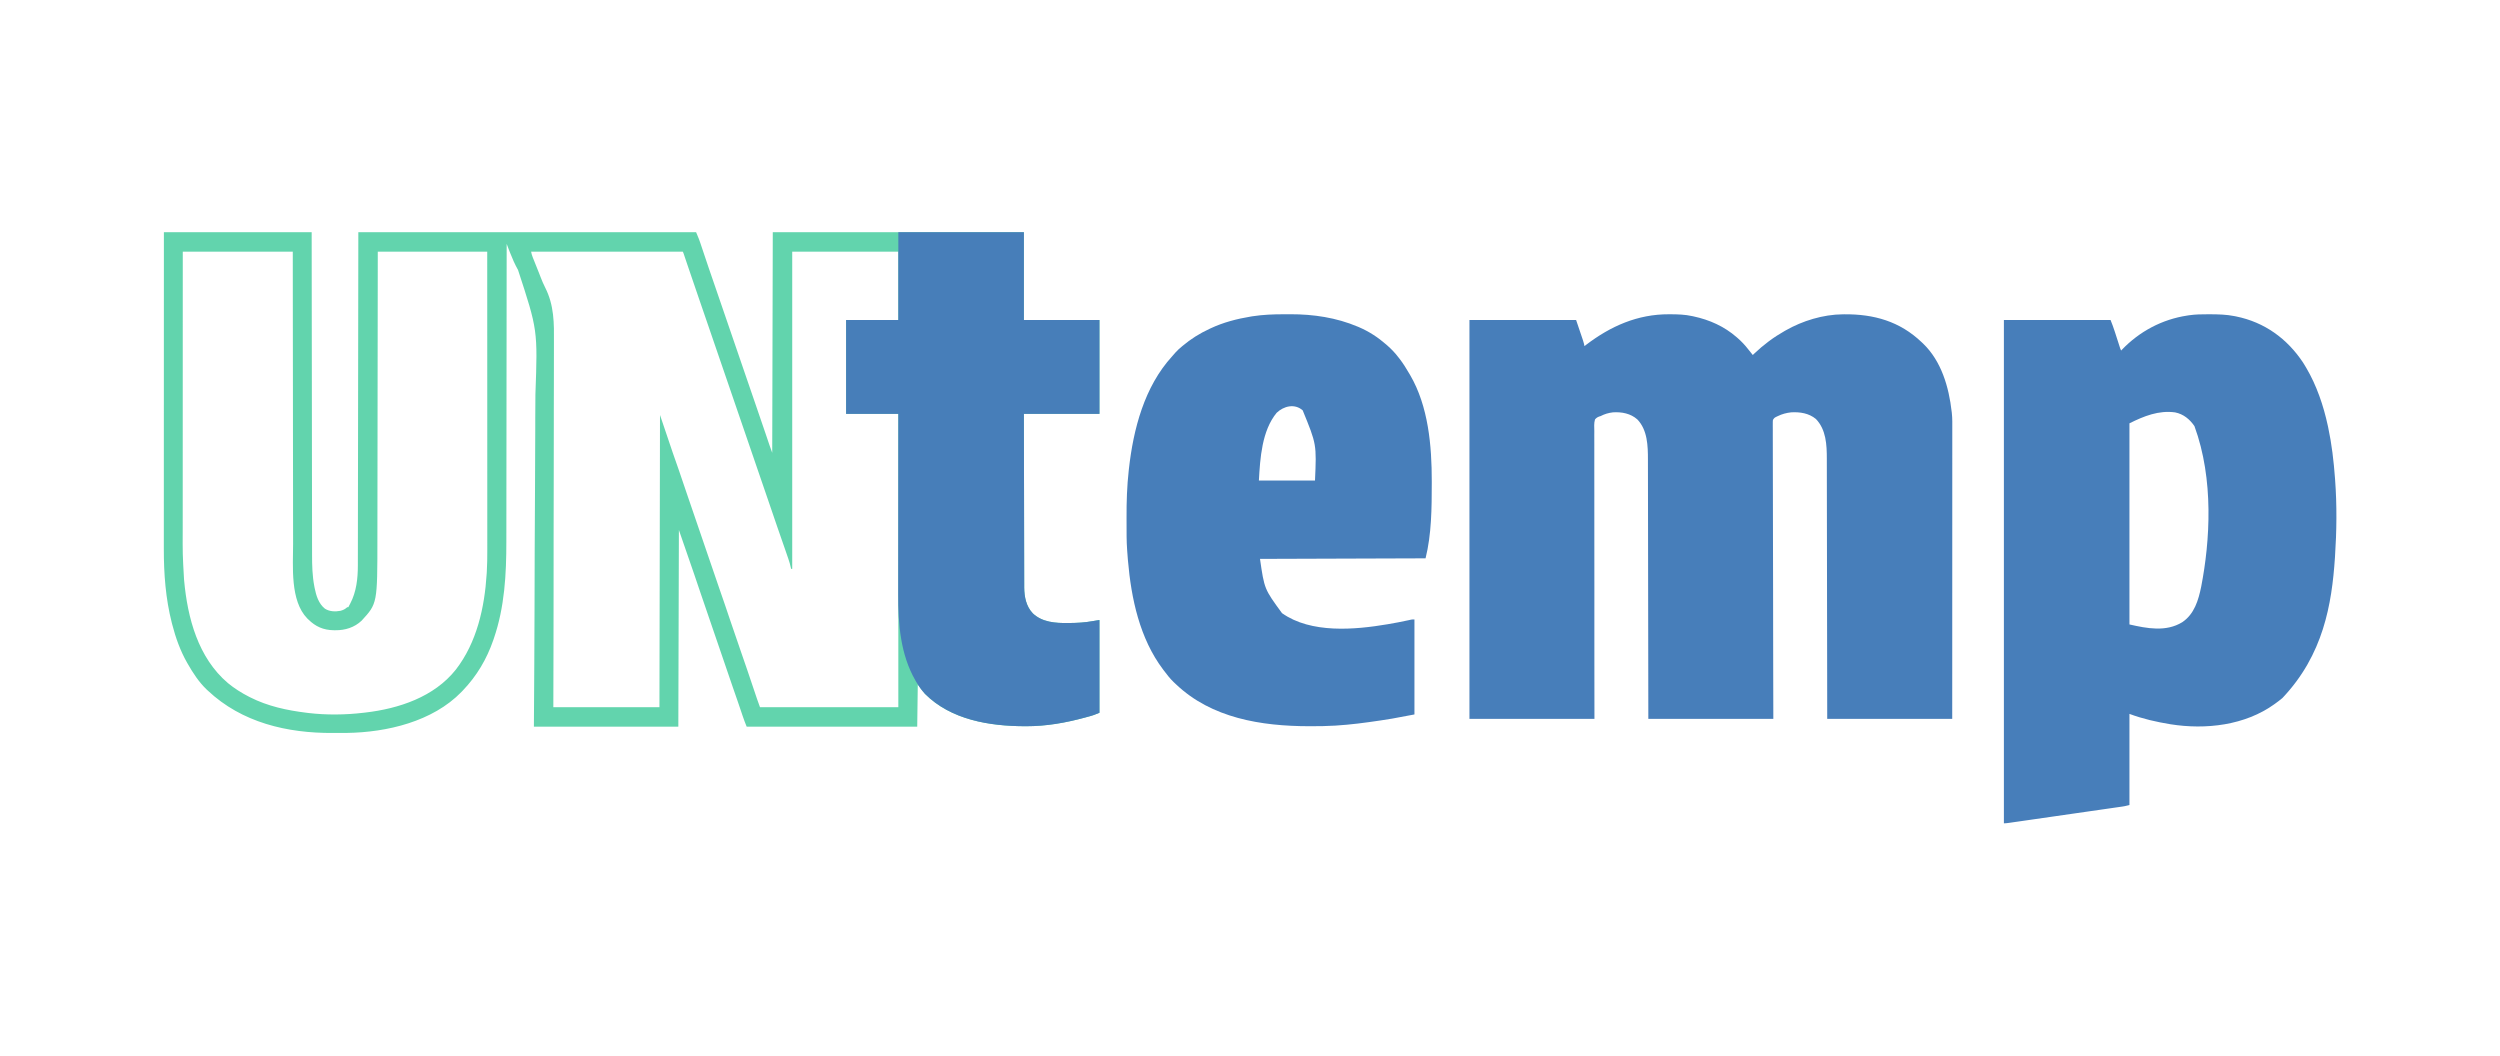 <?xml version="1.0" encoding="UTF-8"?>
<svg version="1.1" xmlns="http://www.w3.org/2000/svg" width="4500" height="1900">
<path d="M0 0 C87.78 0 175.56 0 266 0 C266.049 43.262 266.098 86.524 266.148 131.098 C266.182 156.839 266.215 182.58 266.251 208.321 C266.272 223.421 266.293 238.521 266.314 253.621 C266.316 255.447 266.319 257.273 266.321 259.099 C266.361 288.182 266.395 317.264 266.425 346.346 C266.456 376.251 266.493 406.156 266.539 436.062 C266.545 440.292 266.552 444.522 266.558 448.752 C266.559 449.585 266.561 450.417 266.562 451.275 C266.582 464.641 266.595 478.008 266.605 491.374 C266.616 504.833 266.634 518.291 266.659 531.75 C266.674 539.732 266.683 547.715 266.685 555.697 C266.686 561.68 266.698 567.663 266.714 573.646 C266.719 576.051 266.72 578.455 266.718 580.859 C266.704 599.8 267.208 618.907 270.812 637.562 C270.983 638.463 271.153 639.364 271.329 640.292 C274.066 654.054 278.469 668.499 289.816 677.594 C298.091 682.923 308.412 683.235 317.875 681.461 C322.781 680.132 326.185 678.457 330 675 C330.66 675 331.32 675 332 675 C332.391 674.205 332.391 674.205 332.789 673.395 C333.693 671.607 334.631 669.836 335.586 668.074 C346.459 647.491 349.163 623.161 349.139 600.104 C349.143 598.538 349.143 598.538 349.147 596.94 C349.156 593.454 349.157 589.967 349.158 586.481 C349.163 583.952 349.168 581.422 349.173 578.892 C349.184 573.399 349.192 567.906 349.197 562.412 C349.204 554.244 349.217 546.076 349.231 537.908 C349.255 524.166 349.274 510.424 349.291 496.682 C349.307 483.079 349.326 469.476 349.347 455.873 C349.348 455.027 349.35 454.181 349.351 453.309 C349.358 449.011 349.364 444.712 349.371 440.414 C349.419 409.984 349.462 379.553 349.503 349.123 C349.542 319.563 349.583 290.003 349.628 260.443 C349.63 258.584 349.633 256.724 349.636 254.865 C349.659 239.757 349.681 224.648 349.704 209.54 C349.809 139.693 349.904 69.847 350 0 C550.64 0 751.28 0 958 0 C963.624 13.498 963.624 13.498 965.441 18.922 C965.853 20.146 966.265 21.369 966.69 22.629 C967.124 23.931 967.558 25.233 967.992 26.535 C968.459 27.924 968.926 29.313 969.394 30.702 C970.381 33.635 971.365 36.569 972.348 39.504 C974.933 47.225 977.535 54.94 980.137 62.656 C980.394 63.42 980.651 64.183 980.916 64.969 C985.093 77.362 989.346 89.726 993.688 102.062 C999.585 118.833 1005.31 135.659 1011 152.5 C1016.753 169.529 1022.544 186.541 1028.5 203.5 C1034.681 221.098 1040.681 238.756 1046.651 256.427 C1052.469 273.647 1058.351 290.842 1064.375 307.991 C1070.952 326.725 1077.313 345.531 1083.66 364.344 C1084.292 366.218 1084.925 368.092 1085.558 369.966 C1086.333 372.262 1087.108 374.559 1087.88 376.856 C1088.233 377.899 1088.585 378.943 1088.948 380.018 C1089.249 380.912 1089.55 381.806 1089.861 382.727 C1091.523 387.502 1093.272 392.248 1095 397 C1095.33 265.99 1095.66 134.98 1096 0 C1245.16 0 1394.32 0 1548 0 C1548 52.14 1548 104.28 1548 158 C1592.88 158 1637.76 158 1684 158 C1684 213.77 1684 269.54 1684 327 C1639.12 327 1594.24 327 1548 327 C1548.061 367.893 1548.134 408.786 1548.229 449.679 C1548.24 454.511 1548.251 459.344 1548.262 464.177 C1548.265 465.139 1548.267 466.101 1548.269 467.092 C1548.304 482.65 1548.329 498.208 1548.35 513.766 C1548.372 529.741 1548.405 545.716 1548.449 561.691 C1548.475 571.541 1548.493 581.391 1548.499 591.241 C1548.505 598.004 1548.521 604.767 1548.546 611.53 C1548.56 615.427 1548.569 619.323 1548.565 623.22 C1548.562 626.797 1548.572 630.375 1548.593 633.953 C1548.601 635.838 1548.594 637.724 1548.587 639.61 C1548.723 656.309 1552.129 673.552 1564 686 C1581.025 702.224 1605.033 703.732 1627.312 703.438 C1628.248 703.432 1629.183 703.426 1630.146 703.42 C1644.312 703.331 1658.039 702.534 1672 700 C1675.96 699.34 1679.92 698.68 1684 698 C1684 753.11 1684 808.22 1684 865 C1672.724 869.511 1672.724 869.511 1667.77 870.895 C1666.653 871.207 1665.537 871.519 1664.387 871.841 C1662.617 872.322 1662.617 872.322 1660.812 872.812 C1659.554 873.155 1658.296 873.498 1657 873.851 C1622.472 883.158 1588.203 889.235 1552.375 889.188 C1551.47 889.187 1550.564 889.186 1549.631 889.185 C1486.271 889.043 1416.65 877.805 1370 831 C1365.201 825.581 1361.019 820.028 1357 814 C1356.67 839.08 1356.34 864.16 1356 890 C1254.69 890 1153.38 890 1049 890 C1046.46 883.649 1044.026 877.379 1041.855 870.91 C1041.57 870.066 1041.284 869.223 1040.989 868.353 C1040.375 866.539 1039.761 864.725 1039.149 862.91 C1037.474 857.949 1035.79 852.992 1034.105 848.035 C1033.76 847.018 1033.414 846.001 1033.058 844.953 C1030.052 836.122 1026.976 827.316 1023.883 818.515 C1016.671 797.982 1009.695 777.371 1002.741 756.749 C996.766 739.031 990.771 721.325 984.562 703.688 C977.873 684.682 971.435 665.593 965 646.5 C957.797 625.127 950.567 603.767 943.08 582.492 C937.636 567.022 932.332 551.512 927 536 C926.67 652.82 926.34 769.64 926 890 C840.2 890 754.4 890 666 890 C666.148 867.756 666.296 845.511 666.448 822.593 C666.541 807.723 666.635 792.853 666.72 777.983 C666.728 776.565 666.728 776.565 666.736 775.119 C666.919 743.205 667.054 711.291 667.154 679.377 C667.157 678.333 667.16 677.289 667.164 676.213 C667.235 653.504 667.298 630.795 667.354 608.086 C667.381 596.945 667.41 585.803 667.44 574.662 C667.443 573.553 667.446 572.445 667.449 571.303 C667.545 535.568 667.752 499.835 668.017 464.102 C668.29 427.287 668.447 390.473 668.466 353.657 C668.469 348.421 668.473 343.185 668.478 337.949 C668.479 336.919 668.48 335.888 668.481 334.827 C668.496 320.459 668.59 306.094 668.747 291.727 C672.884 176.116 672.884 176.116 637.472 67.992 C631.741 57.762 627.156 47.302 622.897 36.379 C622.592 35.598 622.287 34.816 621.972 34.011 C620.29 29.683 618.633 25.346 617 21 C616.999 22.224 616.998 23.448 616.997 24.708 C616.954 78.722 616.907 132.736 616.841 186.75 C616.84 187.569 616.839 188.389 616.838 189.233 C616.816 207.051 616.794 224.869 616.771 242.687 C616.76 251.427 616.749 260.167 616.738 268.906 C616.736 269.776 616.735 270.646 616.734 271.542 C616.699 299.657 616.673 327.772 616.652 355.887 C616.63 384.813 616.599 413.739 616.555 442.666 C616.549 446.765 616.543 450.864 616.537 454.963 C616.536 455.77 616.534 456.576 616.533 457.407 C616.515 470.317 616.506 483.227 616.502 496.137 C616.497 509.161 616.481 522.186 616.454 535.21 C616.44 542.248 616.431 549.286 616.435 556.325 C616.465 615.604 613.381 674.46 594 731 C593.657 732.008 593.315 733.016 592.962 734.055 C581.092 768.52 563.191 798.738 538 825 C536.826 826.236 536.826 826.236 535.629 827.496 C483.735 880.87 401.473 900.216 329.413 901.266 C323.859 901.321 318.304 901.326 312.749 901.316 C309.931 901.311 307.112 901.318 304.294 901.336 C221.977 901.864 140.211 882.675 79 825 C78.218 824.272 77.435 823.543 76.629 822.793 C62.95 809.651 52.377 793.373 43 777 C42.406 775.97 42.406 775.97 41.8 774.92 C29.53 753.399 21.169 729.933 15 706 C14.739 704.994 14.478 703.987 14.208 702.95 C3.101 659.412 -0.18 614.683 -0.12 569.886 C-0.121 567.414 -0.122 564.941 -0.123 562.469 C-0.125 557.132 -0.123 551.795 -0.119 546.458 C-0.113 538.523 -0.113 530.587 -0.114 522.652 C-0.115 509.297 -0.112 495.943 -0.106 482.588 C-0.1 469.378 -0.096 456.169 -0.095 442.959 C-0.095 442.136 -0.095 441.312 -0.095 440.464 C-0.094 436.282 -0.094 432.099 -0.094 427.917 C-0.092 398.346 -0.085 368.775 -0.075 339.204 C-0.066 310.489 -0.059 281.773 -0.055 253.058 C-0.055 251.25 -0.054 249.442 -0.054 247.634 C-0.052 232.943 -0.05 218.252 -0.048 203.56 C-0.039 135.707 -0.018 67.853 0 0 Z M34 35 C33.987 76.099 33.987 76.099 33.974 117.198 C33.974 117.891 33.974 118.584 33.974 119.298 C33.967 142.652 33.962 166.007 33.958 189.362 C33.958 190.125 33.957 190.888 33.957 191.674 C33.954 208.258 33.951 224.842 33.949 241.426 C33.948 249.56 33.946 257.695 33.945 265.829 C33.945 266.638 33.945 267.448 33.945 268.282 C33.94 294.464 33.933 320.646 33.924 346.828 C33.914 373.759 33.908 400.69 33.906 427.621 C33.906 431.434 33.905 435.248 33.905 439.062 C33.905 439.812 33.905 440.563 33.905 441.336 C33.904 453.362 33.899 465.388 33.893 477.415 C33.887 489.538 33.885 501.661 33.886 513.785 C33.887 520.34 33.886 526.895 33.881 533.451 C33.654 579.179 33.654 579.179 36.25 624.812 C36.312 625.502 36.375 626.192 36.439 626.902 C42.635 694.446 61.556 765.928 115.242 811.558 C126.959 821.169 139.521 829.117 153 836 C154.033 836.531 154.033 836.531 155.087 837.073 C186.929 853.24 221.798 860.697 257 865 C258.046 865.131 259.091 865.263 260.168 865.398 C292.33 869.22 326.862 868.843 359 865 C360.135 864.871 361.27 864.742 362.439 864.609 C422.86 857.597 486.376 836.649 525.5 787.312 C563.326 738.406 577.222 675.684 581 615 C581.082 613.719 581.165 612.437 581.25 611.117 C582.032 598.211 582.138 585.344 582.12 572.417 C582.121 570.087 582.122 567.757 582.123 565.426 C582.125 559.073 582.121 552.719 582.116 546.366 C582.112 540.203 582.113 534.04 582.114 527.877 C582.115 515.283 582.112 502.69 582.106 490.096 C582.1 477.639 582.096 465.181 582.095 452.723 C582.095 451.947 582.095 451.17 582.095 450.37 C582.094 446.427 582.094 442.483 582.094 438.54 C582.092 410.654 582.085 382.768 582.075 354.882 C582.066 327.802 582.059 300.721 582.055 273.641 C582.055 272.806 582.055 271.97 582.055 271.109 C582.053 262.716 582.052 254.324 582.051 245.931 C582.048 228.837 582.045 211.742 582.042 194.648 C582.042 193.469 582.042 193.469 582.042 192.266 C582.038 168.193 582.032 144.119 582.026 120.046 C582.025 119.363 582.025 118.68 582.025 117.976 C582.017 90.317 582.009 62.659 582 35 C516.99 35 451.98 35 385 35 C384.98 51.933 384.96 68.867 384.94 86.313 C384.926 97.624 384.913 108.936 384.899 120.247 C384.898 120.966 384.897 121.684 384.896 122.425 C384.866 146.644 384.833 170.863 384.799 195.082 C384.798 195.873 384.796 196.664 384.795 197.479 C384.771 214.676 384.745 231.873 384.72 249.07 C384.707 257.505 384.695 265.939 384.683 274.374 C384.681 275.213 384.68 276.052 384.679 276.917 C384.639 304.069 384.606 331.222 384.575 358.374 C384.544 386.301 384.507 414.228 384.461 442.156 C384.455 446.11 384.448 450.064 384.442 454.018 C384.441 454.796 384.439 455.574 384.438 456.376 C384.418 468.849 384.405 481.321 384.395 493.794 C384.384 506.365 384.366 518.937 384.341 531.508 C384.327 538.307 384.317 545.105 384.316 551.903 C384.28 668.288 384.28 668.288 355.934 699.16 C343.02 711.448 326.217 716.61 308.688 716.438 C307.598 716.43 306.509 716.422 305.386 716.415 C287.053 716.042 273 709.933 260 697 C259.374 696.408 258.747 695.817 258.102 695.207 C227 663.332 232.542 601.38 232.566 561.082 C232.57 554.085 232.556 547.087 232.541 540.089 C232.515 527.182 232.502 514.274 232.498 501.367 C232.493 488.607 232.482 475.847 232.463 463.087 C232.462 462.29 232.461 461.493 232.46 460.673 C232.454 456.626 232.447 452.58 232.441 448.533 C232.398 419.954 232.368 391.374 232.346 362.794 C232.325 335.048 232.298 307.302 232.262 279.556 C232.261 278.27 232.261 278.27 232.259 276.959 C232.248 268.353 232.237 259.747 232.226 251.141 C232.203 233.613 232.181 216.085 232.159 198.557 C232.158 197.751 232.157 196.945 232.156 196.115 C232.126 171.444 232.099 146.773 232.076 122.102 C232.075 121.402 232.074 120.703 232.074 119.982 C232.047 91.654 232.024 63.327 232 35 C166.66 35 101.32 35 34 35 Z M661 35 C661.727 38.634 662.431 41.391 663.771 44.75 C664.137 45.672 664.502 46.594 664.879 47.544 C665.28 48.543 665.681 49.541 666.094 50.57 C666.518 51.638 666.943 52.705 667.38 53.805 C668.749 57.246 670.124 60.686 671.5 64.125 C672.364 66.292 673.227 68.458 674.09 70.625 C674.504 71.66 674.919 72.696 675.346 73.762 C676.277 76.111 677.195 78.465 678.096 80.825 C680.531 87.126 683.065 93.253 686.149 99.267 C702.652 131.674 702.414 163.85 702.08 199.257 C702.002 207.982 702.026 216.706 702.051 225.431 C702.096 241.522 702.062 257.611 701.983 273.702 C701.904 289.601 701.861 305.499 701.865 321.399 C701.865 322.392 701.866 323.386 701.866 324.41 C701.867 329.459 701.869 334.507 701.871 339.556 C701.885 375.182 701.821 410.808 701.71 446.434 C701.602 481.013 701.53 515.593 701.507 550.172 C701.506 551.241 701.505 552.309 701.504 553.41 C701.497 564.143 701.49 574.875 701.484 585.607 C701.472 607.465 701.454 629.322 701.434 651.179 C701.433 652.184 701.432 653.188 701.431 654.223 C701.402 684.976 701.353 715.728 701.284 746.48 C701.282 747.352 701.28 748.224 701.278 749.122 C701.198 784.415 701.096 819.707 701 855 C764.03 855 827.06 855 892 855 C892.495 594.63 892.495 594.63 893 329 C900.59 351.44 908.18 373.88 916 397 C921.489 412.738 921.489 412.738 927 428.469 C932.555 444.351 937.884 460.311 943.26 476.255 C949.255 494.033 955.272 511.801 961.5 529.5 C968.255 548.696 974.759 567.974 981.261 587.256 C987.235 604.972 993.23 622.677 999.438 640.312 C1006.403 660.102 1013.096 679.982 1019.796 699.862 C1026.235 718.966 1032.706 738.054 1039.402 757.07 C1046.621 777.59 1053.544 798.21 1060.486 818.824 C1061.461 821.718 1062.437 824.611 1063.412 827.504 C1064.083 829.497 1064.753 831.49 1065.423 833.484 C1066.042 835.319 1066.042 835.319 1066.673 837.191 C1067.027 838.245 1067.382 839.299 1067.747 840.385 C1069.442 845.276 1071.231 850.135 1073 855 C1155.17 855 1237.34 855 1322 855 C1322 680.76 1322 506.52 1322 327 C1290.98 327 1259.96 327 1228 327 C1228 271.23 1228 215.46 1228 158 C1259.02 158 1290.04 158 1322 158 C1322 117.41 1322 76.82 1322 35 C1258.97 35 1195.94 35 1131 35 C1131 223.43 1131 411.86 1131 606 C1130.34 606 1129.68 606 1129 606 C1128.89 605.455 1128.78 604.909 1128.666 604.347 C1127.486 598.75 1125.923 593.409 1124.051 588.008 C1123.762 587.162 1123.473 586.317 1123.176 585.446 C1122.226 582.67 1121.269 579.898 1120.312 577.125 C1119.633 575.145 1118.954 573.165 1118.276 571.185 C1113.563 557.452 1108.774 543.746 1103.97 530.045 C1097.787 512.397 1091.796 494.686 1085.814 476.969 C1079.82 459.215 1073.768 441.485 1067.557 423.805 C1061.918 407.744 1056.448 391.627 1051 375.5 C1045.247 358.471 1039.456 341.459 1033.5 324.5 C1027.319 306.902 1021.319 289.244 1015.349 271.573 C1009.813 255.187 1004.231 238.819 998.5 222.5 C992.319 204.901 986.319 187.243 980.349 169.572 C974.554 152.422 968.698 135.298 962.695 118.22 C955.793 98.567 949.138 78.83 942.485 59.091 C941.591 56.437 940.695 53.783 939.799 51.129 C939.176 49.28 938.554 47.431 937.932 45.582 C937.56 44.478 937.187 43.374 936.803 42.236 C936.478 41.269 936.152 40.302 935.817 39.305 C935.058 37.013 935.058 37.013 934 35 C843.91 35 753.82 35 661 35 Z " fill="#62D4AD" transform="translate(295,418)"/>
<path d="M0 0 C1.355 0.003 1.355 0.003 2.738 0.006 C15.969 0.05 28.847 0.447 41.812 3.312 C42.628 3.484 43.443 3.656 44.284 3.833 C72.99 9.987 99.614 21.921 121.812 41.312 C122.551 41.951 122.551 41.951 123.305 42.602 C130.614 48.946 136.868 55.643 142.812 63.312 C144.331 65.21 145.852 67.106 147.375 69 C148.521 70.437 149.668 71.874 150.812 73.312 C151.661 72.502 152.509 71.691 153.383 70.855 C161.503 63.163 169.853 56.007 178.812 49.312 C179.385 48.883 179.957 48.454 180.546 48.012 C189.286 41.502 198.341 35.697 207.812 30.312 C208.455 29.943 209.097 29.573 209.759 29.192 C240.422 11.684 277.296 0.424 312.746 0.074 C313.573 0.064 314.4 0.055 315.253 0.045 C368.749 -0.458 415.443 12.708 454.812 50.312 C455.679 51.126 456.545 51.939 457.438 52.777 C490.405 84.56 503.816 131.057 508.812 175.312 C508.902 176.017 508.991 176.722 509.083 177.448 C510.22 187.663 509.948 197.95 509.933 208.212 C509.933 210.457 509.934 212.702 509.935 214.947 C509.938 221.102 509.934 227.257 509.929 233.412 C509.925 239.372 509.926 245.332 509.926 251.292 C509.928 263.478 509.924 275.665 509.918 287.852 C509.912 299.914 509.908 311.976 509.907 324.039 C509.907 324.789 509.907 325.54 509.907 326.313 C509.907 330.126 509.907 333.938 509.906 337.75 C509.904 364.737 509.897 391.723 509.888 418.71 C509.879 444.923 509.872 471.136 509.867 497.349 C509.867 498.562 509.867 498.562 509.867 499.799 C509.866 507.917 509.864 516.034 509.863 524.152 C509.861 540.688 509.858 557.224 509.855 573.76 C509.855 574.521 509.855 575.281 509.854 576.064 C509.85 599.362 509.845 622.66 509.838 645.958 C509.838 647.263 509.837 648.568 509.837 649.913 C509.83 676.046 509.821 702.179 509.812 728.312 C435.562 728.312 361.312 728.312 284.812 728.312 C284.764 693.438 284.715 658.564 284.664 622.633 C284.629 600.566 284.593 578.5 284.555 556.434 C284.536 545.58 284.517 534.726 284.499 523.873 C284.496 522.401 284.494 520.928 284.491 519.456 C284.451 496.013 284.418 472.57 284.388 449.127 C284.357 425.021 284.319 400.915 284.274 376.809 C284.267 373.4 284.261 369.99 284.254 366.581 C284.253 365.91 284.252 365.239 284.251 364.547 C284.232 354.439 284.219 344.33 284.209 334.221 C284.198 322.706 284.18 311.192 284.153 299.677 C284.14 293.806 284.13 287.934 284.128 282.063 C284.127 276.677 284.116 271.291 284.098 265.906 C284.094 263.967 284.092 262.029 284.094 260.09 C284.118 235.088 282.881 207.641 264.469 188.504 C251.752 178.012 235.911 175.66 219.898 176.523 C211.346 177.462 203.557 179.533 195.812 183.312 C195.147 183.617 194.481 183.922 193.795 184.236 C189.57 186.39 189.57 186.39 187.073 190.23 C186.79 192.638 186.768 194.936 186.828 197.361 C186.819 198.279 186.81 199.196 186.8 200.141 C186.779 203.234 186.815 206.322 186.85 209.414 C186.847 211.646 186.84 213.878 186.83 216.109 C186.812 222.255 186.844 228.4 186.884 234.546 C186.915 240.489 186.908 246.431 186.903 252.374 C186.892 264.532 186.919 276.689 186.967 288.847 C187.014 300.886 187.045 312.926 187.053 324.965 C187.054 325.713 187.055 326.462 187.055 327.233 C187.058 331.033 187.06 334.833 187.063 338.633 C187.079 365.556 187.133 392.479 187.209 419.403 C187.282 445.56 187.339 471.717 187.373 497.874 C187.374 498.68 187.375 499.487 187.376 500.317 C187.387 508.413 187.397 516.508 187.407 524.603 C187.427 541.095 187.45 557.587 187.474 574.078 C187.475 574.837 187.476 575.595 187.477 576.376 C187.511 599.621 187.554 622.865 187.607 646.109 C187.61 647.412 187.613 648.714 187.616 650.056 C187.676 676.141 187.746 702.227 187.812 728.312 C113.562 728.312 39.312 728.312 -37.188 728.312 C-37.236 693.594 -37.285 658.876 -37.336 623.105 C-37.371 601.135 -37.407 579.164 -37.445 557.193 C-37.464 546.386 -37.483 535.579 -37.501 524.772 C-37.504 523.307 -37.506 521.841 -37.509 520.375 C-37.548 497.036 -37.582 473.697 -37.612 450.358 C-37.643 426.358 -37.681 402.357 -37.726 378.357 C-37.733 374.961 -37.739 371.566 -37.746 368.171 C-37.747 367.503 -37.748 366.835 -37.749 366.147 C-37.77 354.759 -37.784 343.372 -37.795 331.985 C-37.805 321.844 -37.823 311.703 -37.847 301.563 C-37.86 295.718 -37.87 289.872 -37.872 284.027 C-37.873 278.664 -37.884 273.301 -37.902 267.938 C-37.906 266.009 -37.908 264.08 -37.906 262.151 C-37.882 237.193 -38.544 208.305 -57.039 189.207 C-69.198 178.485 -85.018 175.581 -100.828 176.531 C-108.886 177.454 -115.986 179.585 -123.188 183.312 C-123.995 183.552 -124.803 183.791 -125.635 184.037 C-129.015 185.369 -130.81 186.532 -133.188 189.312 C-135.253 196.019 -134.515 203.568 -134.428 210.497 C-134.436 212.725 -134.449 214.953 -134.466 217.182 C-134.5 223.314 -134.471 229.445 -134.433 235.578 C-134.405 241.509 -134.424 247.439 -134.443 253.37 C-134.478 265.503 -134.467 277.635 -134.43 289.767 C-134.393 301.781 -134.377 313.794 -134.388 325.808 C-134.389 326.555 -134.39 327.302 -134.391 328.071 C-134.394 331.864 -134.398 335.656 -134.402 339.449 C-134.431 366.316 -134.414 393.184 -134.369 420.051 C-134.326 446.153 -134.303 472.254 -134.31 498.356 C-134.31 499.563 -134.31 499.563 -134.31 500.794 C-134.312 508.874 -134.314 516.953 -134.317 525.032 C-134.322 541.49 -134.324 557.948 -134.325 574.407 C-134.325 575.164 -134.325 575.92 -134.325 576.7 C-134.326 599.896 -134.315 623.092 -134.292 646.287 C-134.29 647.587 -134.289 648.887 -134.288 650.226 C-134.261 676.255 -134.223 702.284 -134.188 728.312 C-208.438 728.312 -282.688 728.312 -359.188 728.312 C-359.188 491.373 -359.188 254.433 -359.188 10.312 C-295.827 10.312 -232.468 10.312 -167.188 10.312 C-153.188 51.312 -153.188 51.312 -152.188 57.312 C-150.768 56.222 -150.768 56.222 -149.32 55.109 C-105.022 21.321 -56.453 -0.237 0 0 Z " fill="#477EBA" transform="translate(3004.188,565.688)"/>
<path d="M0 0 C0.995 0.002 1.99 0.004 3.016 0.007 C17.864 0.058 32.392 0.396 47 3.312 C48.008 3.511 49.016 3.71 50.054 3.915 C101.183 14.356 141.954 43.814 170.625 87.125 C172.122 89.499 173.569 91.899 175 94.312 C175.42 95.016 175.839 95.72 176.271 96.445 C194.906 128.063 207.313 164.491 215 200.312 C215.212 201.281 215.423 202.249 215.642 203.247 C222.149 233.472 225.712 264.503 228 295.312 C228.052 296.006 228.104 296.699 228.158 297.413 C231.586 343.543 231.088 390.177 228 436.312 C227.924 437.463 227.924 437.463 227.846 438.637 C222.248 521.772 207.1 613.166 133.21 690.88 C129.266 694.198 125.176 697.294 121 700.312 C120.439 700.723 119.879 701.133 119.301 701.556 C66.168 740.023 -4.599 748.088 -68.081 737.981 C-93.156 733.879 -118.178 728.246 -142 719.312 C-142 773.433 -142 827.553 -142 883.312 C-151 885.563 -151 885.563 -154.334 886.043 C-155.478 886.211 -155.478 886.211 -156.646 886.382 C-157.457 886.497 -158.268 886.612 -159.104 886.73 C-160.428 886.922 -160.428 886.922 -161.779 887.119 C-164.718 887.545 -167.657 887.965 -170.597 888.385 C-172.711 888.691 -174.826 888.996 -176.94 889.302 C-182.669 890.13 -188.398 890.953 -194.127 891.775 C-200.123 892.636 -206.117 893.501 -212.112 894.366 C-222.173 895.816 -232.235 897.263 -242.297 898.708 C-253.939 900.38 -265.58 902.056 -277.221 903.735 C-288.416 905.35 -299.612 906.962 -310.808 908.573 C-315.575 909.259 -320.343 909.945 -325.11 910.633 C-330.717 911.441 -336.324 912.246 -341.931 913.051 C-343.992 913.347 -346.053 913.643 -348.114 913.941 C-350.92 914.346 -353.725 914.748 -356.531 915.149 C-357.353 915.268 -358.176 915.388 -359.023 915.51 C-362.043 915.94 -364.945 916.312 -368 916.312 C-368 617.332 -368 318.353 -368 10.312 C-304.64 10.312 -241.28 10.312 -176 10.312 C-173.298 17.069 -170.793 23.716 -168.582 30.625 C-168.279 31.561 -167.977 32.496 -167.665 33.46 C-166.711 36.41 -165.761 39.361 -164.812 42.312 C-163.852 45.292 -162.891 48.272 -161.928 51.251 C-161.332 53.095 -160.738 54.941 -160.145 56.786 C-159.878 57.615 -159.611 58.443 -159.335 59.297 C-159.101 60.026 -158.866 60.755 -158.625 61.507 C-158.021 63.38 -158.021 63.38 -157 65.312 C-156.407 64.688 -156.407 64.688 -155.801 64.05 C-124.187 31.005 -83.419 9.191 -38 2.312 C-36.33 2.049 -36.33 2.049 -34.625 1.78 C-23.081 0.129 -11.649 -0.045 0 0 Z M-142 196.312 C-142 315.772 -142 435.233 -142 558.312 C-110.468 565.479 -76.227 572.222 -47 554.312 C-25.103 539.643 -17.812 514.632 -12.808 490.103 C3.046 408.354 10.262 297.383 -25 201.312 C-33.47 188.974 -44.699 179.63 -59.754 176.625 C-89.257 172.52 -116.027 183.326 -142 196.312 Z " fill="#477EBA" transform="translate(3975,565.688)"/>
<path d="M0 0 C3.76 0.003 7.519 -0.02 11.279 -0.046 C52.838 -0.153 94.295 6.04 132.726 22.316 C133.471 22.631 134.217 22.947 134.985 23.272 C153.024 31.047 168.941 41.425 183.726 54.316 C184.323 54.833 184.92 55.35 185.535 55.884 C193.065 62.459 199.645 69.347 205.726 77.316 C206.44 78.214 207.154 79.113 207.89 80.038 C214.604 88.662 220.22 97.889 225.726 107.316 C226.091 107.932 226.455 108.549 226.831 109.185 C259.863 165.566 265.975 236.867 265.913 300.878 C265.913 302.492 265.913 302.492 265.913 304.137 C265.861 348.546 265.564 395.964 254.726 439.316 C156.386 439.646 58.046 439.976 -43.274 440.316 C-35.438 494.586 -35.438 494.586 -3.649 538.003 C48.589 574.94 126.93 568.039 186.538 557.941 C199.052 555.789 211.528 553.486 223.926 550.738 C224.784 550.548 225.642 550.359 226.527 550.163 C227.25 549.998 227.974 549.833 228.719 549.664 C230.726 549.316 230.726 549.316 234.726 549.316 C234.726 605.746 234.726 662.176 234.726 720.316 C191.507 728.492 191.507 728.492 174.476 731.003 C173.524 731.146 172.572 731.288 171.591 731.435 C145.739 735.303 119.833 738.726 93.726 740.316 C93.049 740.358 92.373 740.4 91.676 740.444 C77.255 741.327 62.859 741.517 48.413 741.503 C47.271 741.503 46.13 741.502 44.953 741.501 C-40.865 741.378 -130.636 727.123 -194.846 665.681 C-196.122 664.461 -197.41 663.255 -198.7 662.05 C-205.3 655.72 -210.792 648.607 -216.274 641.316 C-216.698 640.758 -217.123 640.199 -217.56 639.624 C-259.867 583.677 -275.073 511.637 -280.962 443.191 C-281.023 442.483 -281.084 441.776 -281.146 441.047 C-281.503 436.84 -281.829 432.631 -282.126 428.419 C-282.222 427.053 -282.321 425.687 -282.424 424.321 C-283.613 408.127 -283.462 391.88 -283.459 375.652 C-283.459 372.369 -283.466 369.087 -283.48 365.805 C-283.597 337.417 -282.703 309.176 -279.524 280.941 C-279.442 280.195 -279.36 279.449 -279.276 278.681 C-271.275 206.635 -251.446 130.42 -201.43 75.695 C-199.478 73.541 -197.591 71.345 -195.712 69.128 C-192.197 65.119 -188.383 61.706 -184.274 58.316 C-183.774 57.893 -183.275 57.47 -182.76 57.035 C-167.96 44.54 -151.843 34.442 -134.274 26.316 C-133.645 26.019 -133.016 25.721 -132.368 25.415 C-109.329 14.58 -84.646 8.181 -59.587 4.066 C-58.22 3.839 -58.22 3.839 -56.826 3.608 C-37.938 0.702 -19.087 -0.033 0 0 Z M-13.274 177.316 C-39.997 209.781 -43.048 259.242 -45.274 299.316 C-11.944 299.316 21.386 299.316 55.726 299.316 C58.6 234.04 58.6 234.04 33.57 172.933 C19.123 160.261 -0.423 165.168 -13.274 177.316 Z " fill="#477EBA" transform="translate(2311.274,565.684)"/>
<path d="M0 0 C74.58 0 149.16 0 226 0 C226 52.14 226 104.28 226 158 C270.88 158 315.76 158 362 158 C362 213.77 362 269.54 362 327 C317.12 327 272.24 327 226 327 C226.061 367.893 226.134 408.786 226.229 449.679 C226.24 454.511 226.251 459.344 226.262 464.177 C226.266 465.62 226.266 465.62 226.269 467.092 C226.304 482.65 226.329 498.208 226.35 513.766 C226.372 529.741 226.405 545.716 226.449 561.691 C226.475 571.541 226.493 581.391 226.499 591.241 C226.505 598.004 226.521 604.767 226.546 611.53 C226.56 615.427 226.569 619.323 226.565 623.22 C226.562 626.797 226.572 630.375 226.593 633.953 C226.601 635.838 226.594 637.724 226.587 639.61 C226.723 656.309 230.129 673.552 242 686 C259.025 702.224 283.033 703.732 305.312 703.438 C306.248 703.432 307.183 703.426 308.146 703.42 C322.312 703.331 336.039 702.534 350 700 C353.96 699.34 357.92 698.68 362 698 C362 753.11 362 808.22 362 865 C350.724 869.511 350.724 869.511 345.77 870.895 C344.653 871.207 343.537 871.519 342.387 871.841 C340.617 872.322 340.617 872.322 338.812 872.812 C337.554 873.155 336.296 873.498 335 873.851 C300.472 883.158 266.203 889.235 230.375 889.188 C229.47 889.187 228.564 889.186 227.631 889.185 C164.191 889.043 94.757 877.757 48 831 C41.847 824.198 36.558 816.95 32 809 C31.568 808.259 31.136 807.517 30.691 806.753 C3.645 759.706 -0.366 705.094 -0.232 651.948 C-0.223 647.572 -0.226 643.196 -0.228 638.82 C-0.229 631.268 -0.223 623.715 -0.211 616.162 C-0.195 605.243 -0.19 594.323 -0.187 583.404 C-0.183 565.681 -0.17 547.958 -0.151 530.235 C-0.132 513.035 -0.118 495.836 -0.11 478.636 C-0.109 477.573 -0.109 476.51 -0.108 475.414 C-0.106 470.081 -0.103 464.747 -0.101 459.413 C-0.08 415.275 -0.043 371.138 0 327 C-31.02 327 -62.04 327 -94 327 C-94 271.23 -94 215.46 -94 158 C-62.98 158 -31.96 158 0 158 C0 105.86 0 53.72 0 0 Z " fill="#477EB9" transform="translate(1617,418)"/>
</svg>
